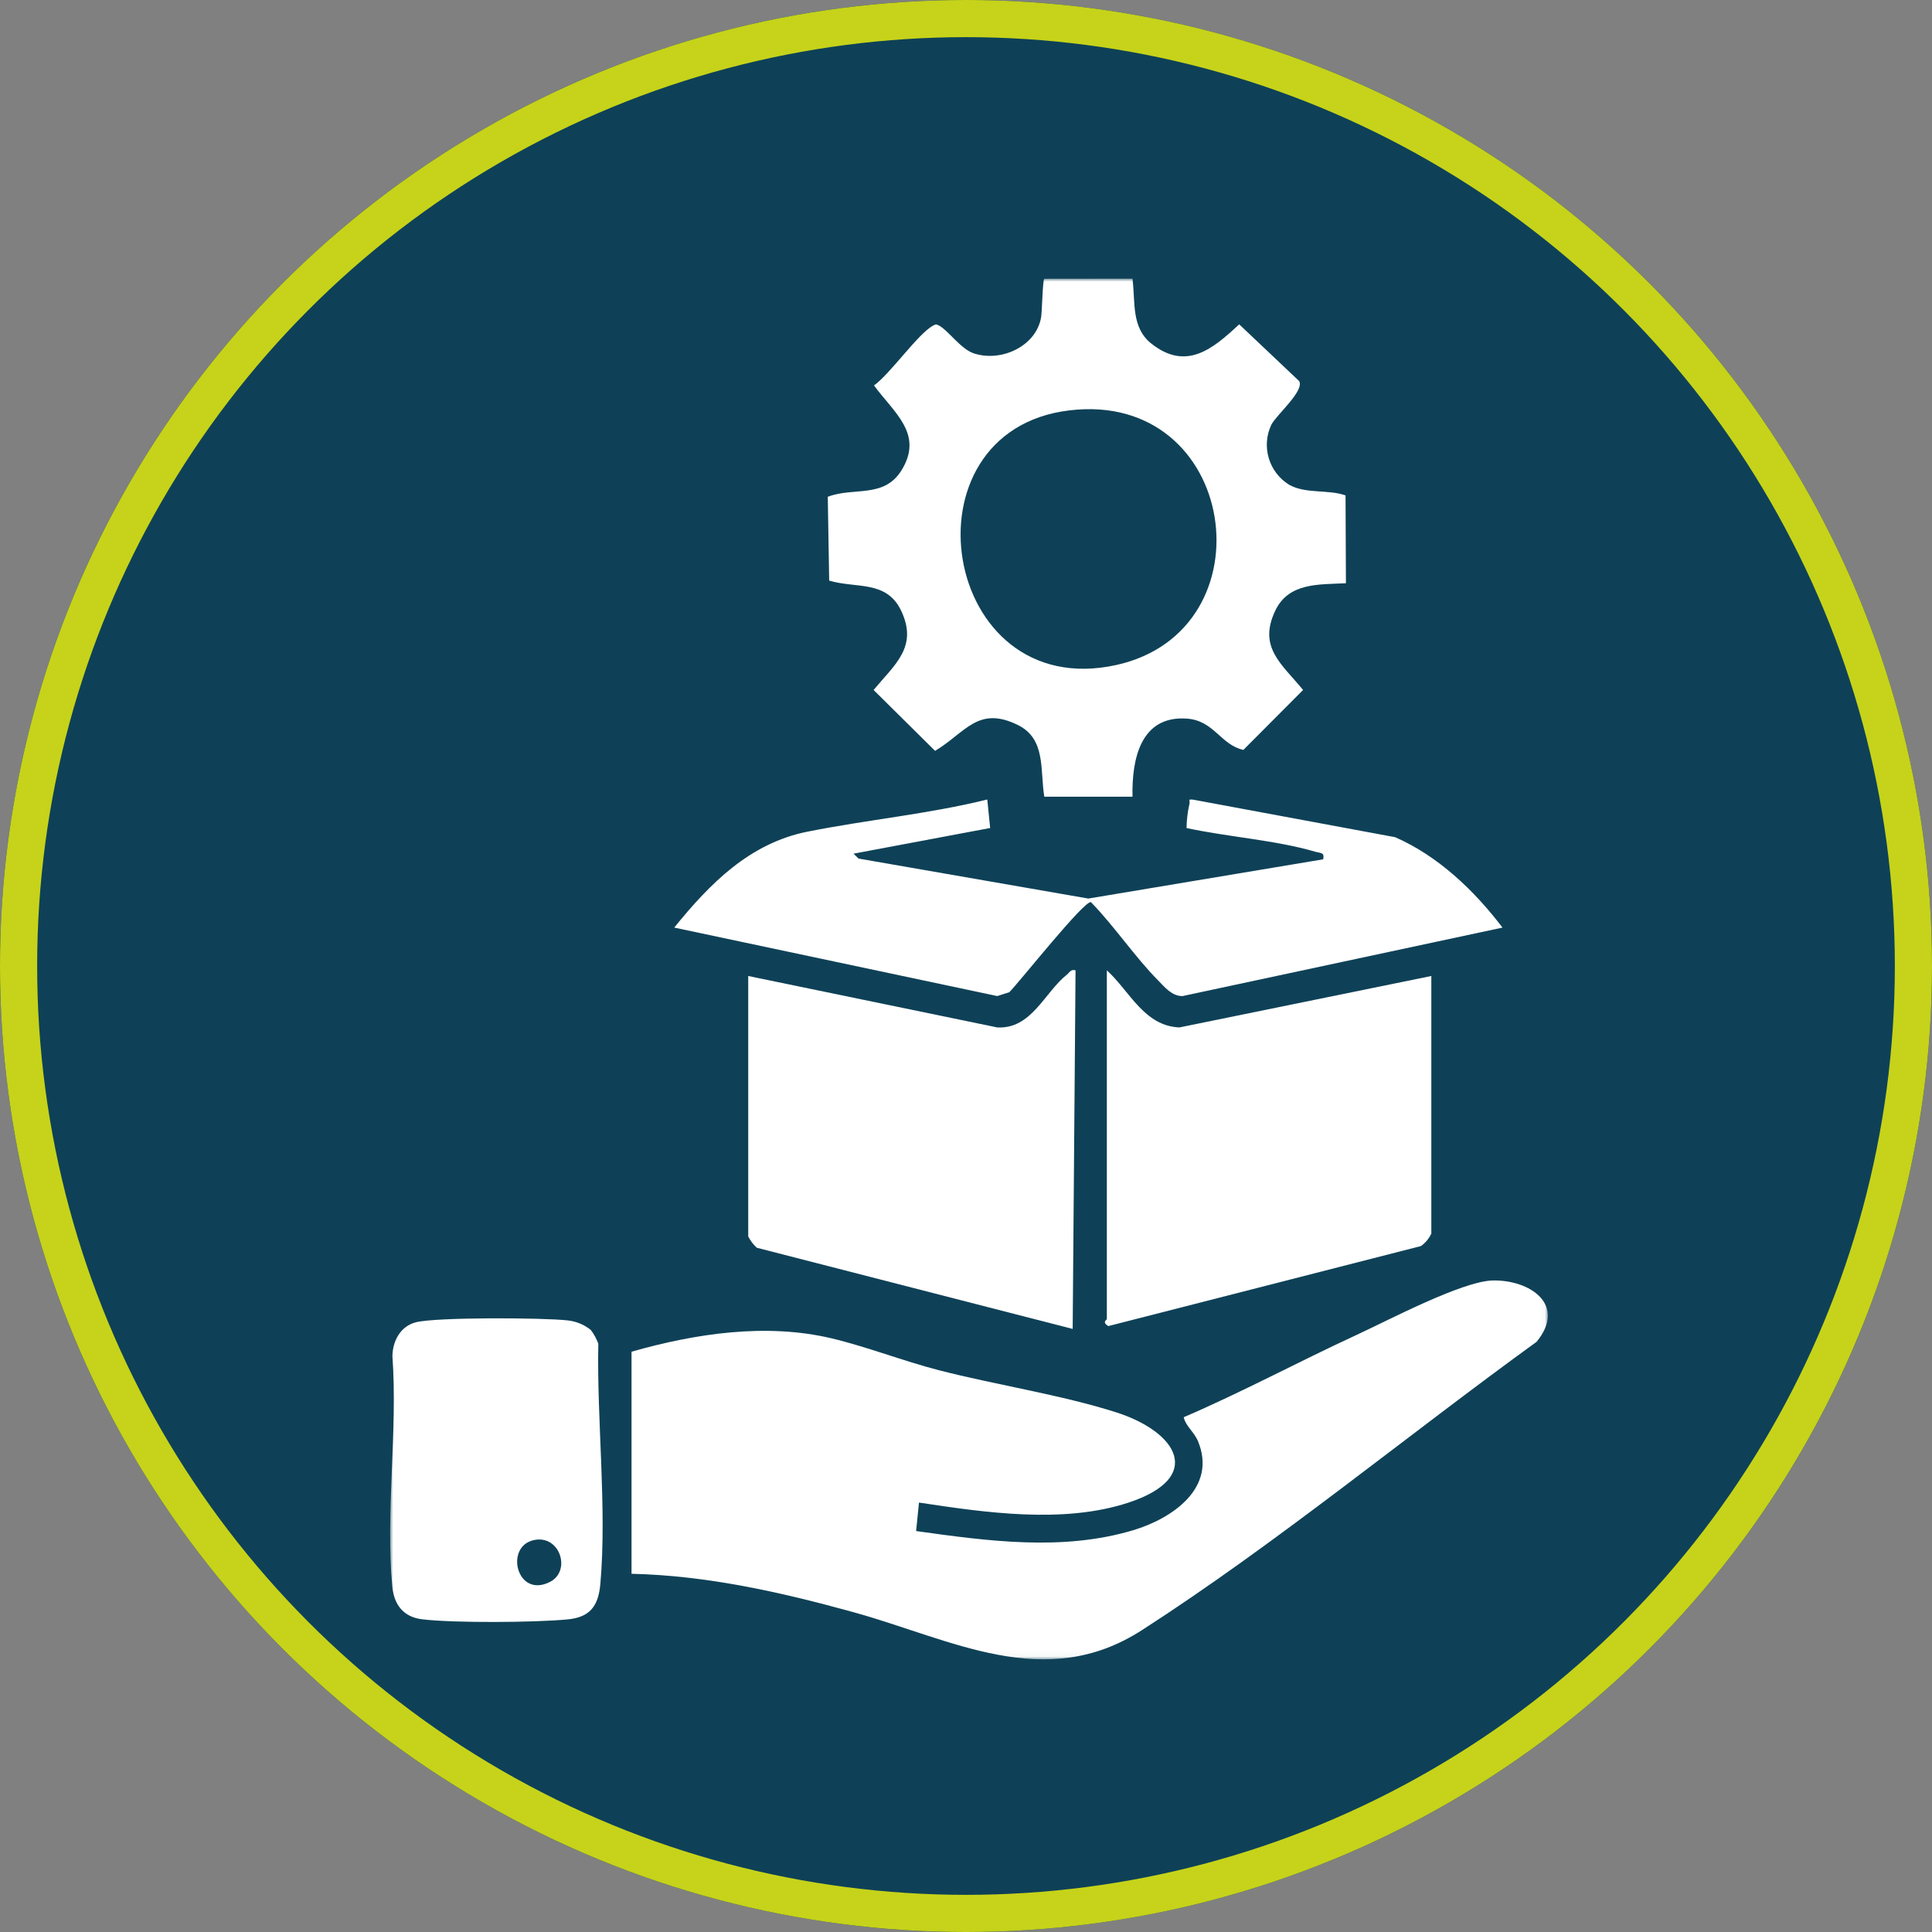 <?xml version="1.0" encoding="UTF-8"?>
<svg width="312px" height="312px" viewBox="0 0 312 312" version="1.1" xmlns="http://www.w3.org/2000/svg" xmlns:xlink="http://www.w3.org/1999/xlink">
    <rect x="0" y="0" width="312" height="312" fill="#808080" stroke="none"/>
    <title>home</title>
    <defs>
        <rect id="path-1" x="0" y="0" width="186.964" height="222.962"></rect>
    </defs>
    <g id="Page-1" stroke="none" stroke-width="1" fill="none" fill-rule="evenodd">
        <g id="Ellipse-42">
            <circle id="Oval" fill="#0E4157" fill-rule="nonzero" cx="156" cy="156" r="156"></circle>
            <circle id="Oval" stroke="#C6D31A" stroke-width="6" cx="156" cy="156" r="153"></circle>
        </g>
        <g id="Groupe-1590" transform="translate(63, 45)">
            <mask id="mask-2" fill="white">
                <use xlink:href="#path-1"></use>
            </mask>
            <g id="Rectangle_974"></g>
            <g id="Groupe_1589" mask="url(#mask-2)" fill="#FFFFFF" fill-rule="nonzero">
                <g transform="translate(0.002, 0)">
                    <path d="M38.985,209.14 L38.985,173.288 C49.28,170.352 60.704,168.625 71.257,171.122 C76.947,172.468 82.852,174.794 88.623,176.279 C97.814,178.644 108.377,180.25 117.223,183.069 C127.177,186.24 131.574,193.607 119.206,197.669 C108.699,201.115 96.106,199.269 85.406,197.651 L84.942,202.251 C96.497,203.865 108.557,205.531 119.98,202.122 C126.286,200.24 133.58,195.279 130.467,187.754 C129.836,186.226 128.525,185.385 128.153,183.87 C137.605,179.809 146.69,174.909 156.025,170.599 C161.109,168.252 173.116,161.899 178.048,161.787 C184.032,161.648 190.073,165.68 185.148,171.687 C164.248,186.82 143.048,204.319 121.403,218.257 C105.728,228.35 90.75,219.757 74.833,215.357 C63.155,212.128 51.161,209.428 38.981,209.151" id="Tracé_8463"></path>
                    <path d="M119.883,0 C120.37,3.781 119.645,7.9 122.944,10.5 C128.577,14.943 132.851,11.356 137.118,7.376 L146.8,16.541 C147.694,18.114 143.136,21.984 142.311,23.582 C140.65,27.081 141.895,31.269 145.197,33.293 C147.878,34.793 151.486,34.009 154.291,35.002 L154.353,49.187 C149.97,49.415 145.105,49.052 142.935,53.628 C140.123,59.56 144.006,62.236 147.435,66.421 L137.795,76.1 C134.143,75.313 133.053,71.366 128.687,71.051 C121.14,70.506 119.759,77.686 119.887,83.664 L105.64,83.658 C104.94,79.324 105.932,74.319 101.362,72.076 C94.917,68.914 92.932,73.303 88.005,76.259 L78.076,66.425 C81.496,62.306 85.276,59.477 82.545,53.664 C80.184,48.645 75.308,50.074 70.903,48.764 L70.676,35.227 C74.858,33.611 79.73,35.54 82.576,30.96 C86.226,25.09 81.34,21.62 78.14,17.244 C80.76,15.386 85.304,8.81 87.714,7.569 C88.155,7.342 88.184,7.34 88.627,7.569 C90.138,8.349 92.141,11.369 94.269,12.069 C98.712,13.531 104.385,10.89 105.137,6.178 C105.28,5.278 105.369,0.301 105.637,0.016 L119.883,0 Z M109.668,21.275 C82.02,24.62 88.941,68.617 117.237,62.398 C142.452,56.856 136.98,17.971 109.668,21.275" id="Tracé_8464"></path>
                    <path d="M57.83,112.615 L98.055,120.921 C103.596,121.208 105.695,115.228 109.306,112.381 C109.768,112.017 109.896,111.492 110.689,111.699 L110.225,169.61 L59.219,156.5 C58.645,155.983 58.174,155.362 57.83,154.671 L57.83,112.615 Z" id="Tracé_8465"></path>
                    <path d="M168.144,112.615 L168.144,154.215 C167.766,155.015 167.192,155.706 166.476,156.225 L115.98,169.151 C114.892,168.492 115.743,168.169 115.743,168.003 L115.743,111.696 C119.45,115.079 121.765,120.683 127.459,120.921 L168.144,112.615 Z" id="Tracé_8466"></path>
                    <path d="M96.438,84.115 L96.898,88.715 L74.837,92.859 L75.649,93.651 L112.757,100.109 L150.679,93.771 C150.935,92.607 150.245,92.796 149.398,92.546 C143.057,90.676 135.167,90.146 128.612,88.717 C128.633,87.401 128.792,86.091 129.085,84.808 C129.231,84.208 128.715,84.03 129.729,84.147 L162.297,90.198 C169.255,93.238 175.111,98.838 179.635,104.798 L127.935,115.863 C126.201,115.832 125.118,114.437 124.011,113.318 C120.23,109.492 116.965,104.574 113.171,100.686 C112.033,100.445 101.683,113.528 99.989,115.237 L98.044,115.854 L45.88,104.796 C51.657,97.666 58.062,91.176 67.388,89.308 C76.995,87.384 86.895,86.471 96.438,84.114" id="Tracé_8467"></path>
                    <path d="M32.398,169.765 C32.914,170.442 33.326,171.192 33.621,171.99 C33.361,184.34 35.029,198.549 33.951,210.767 C33.637,214.322 32.316,216.167 28.669,216.517 C23.406,217.026 10.339,217.122 5.193,216.504 C2.142,216.138 0.637,214.154 0.354,211.231 C-0.783,199.473 1.264,185.913 0.36,173.959 C0.437,171.519 1.66,169.19 4.136,168.542 C7.403,167.687 24.748,167.788 28.646,168.231 C30.018,168.369 31.321,168.902 32.397,169.765 M23.236,203.703 C18.412,204.71 20.444,213.219 25.827,210.456 C29.284,208.681 27.438,202.826 23.236,203.703" id="Tracé_8468"></path>
                </g>
            </g>
        </g>
    </g>
</svg>